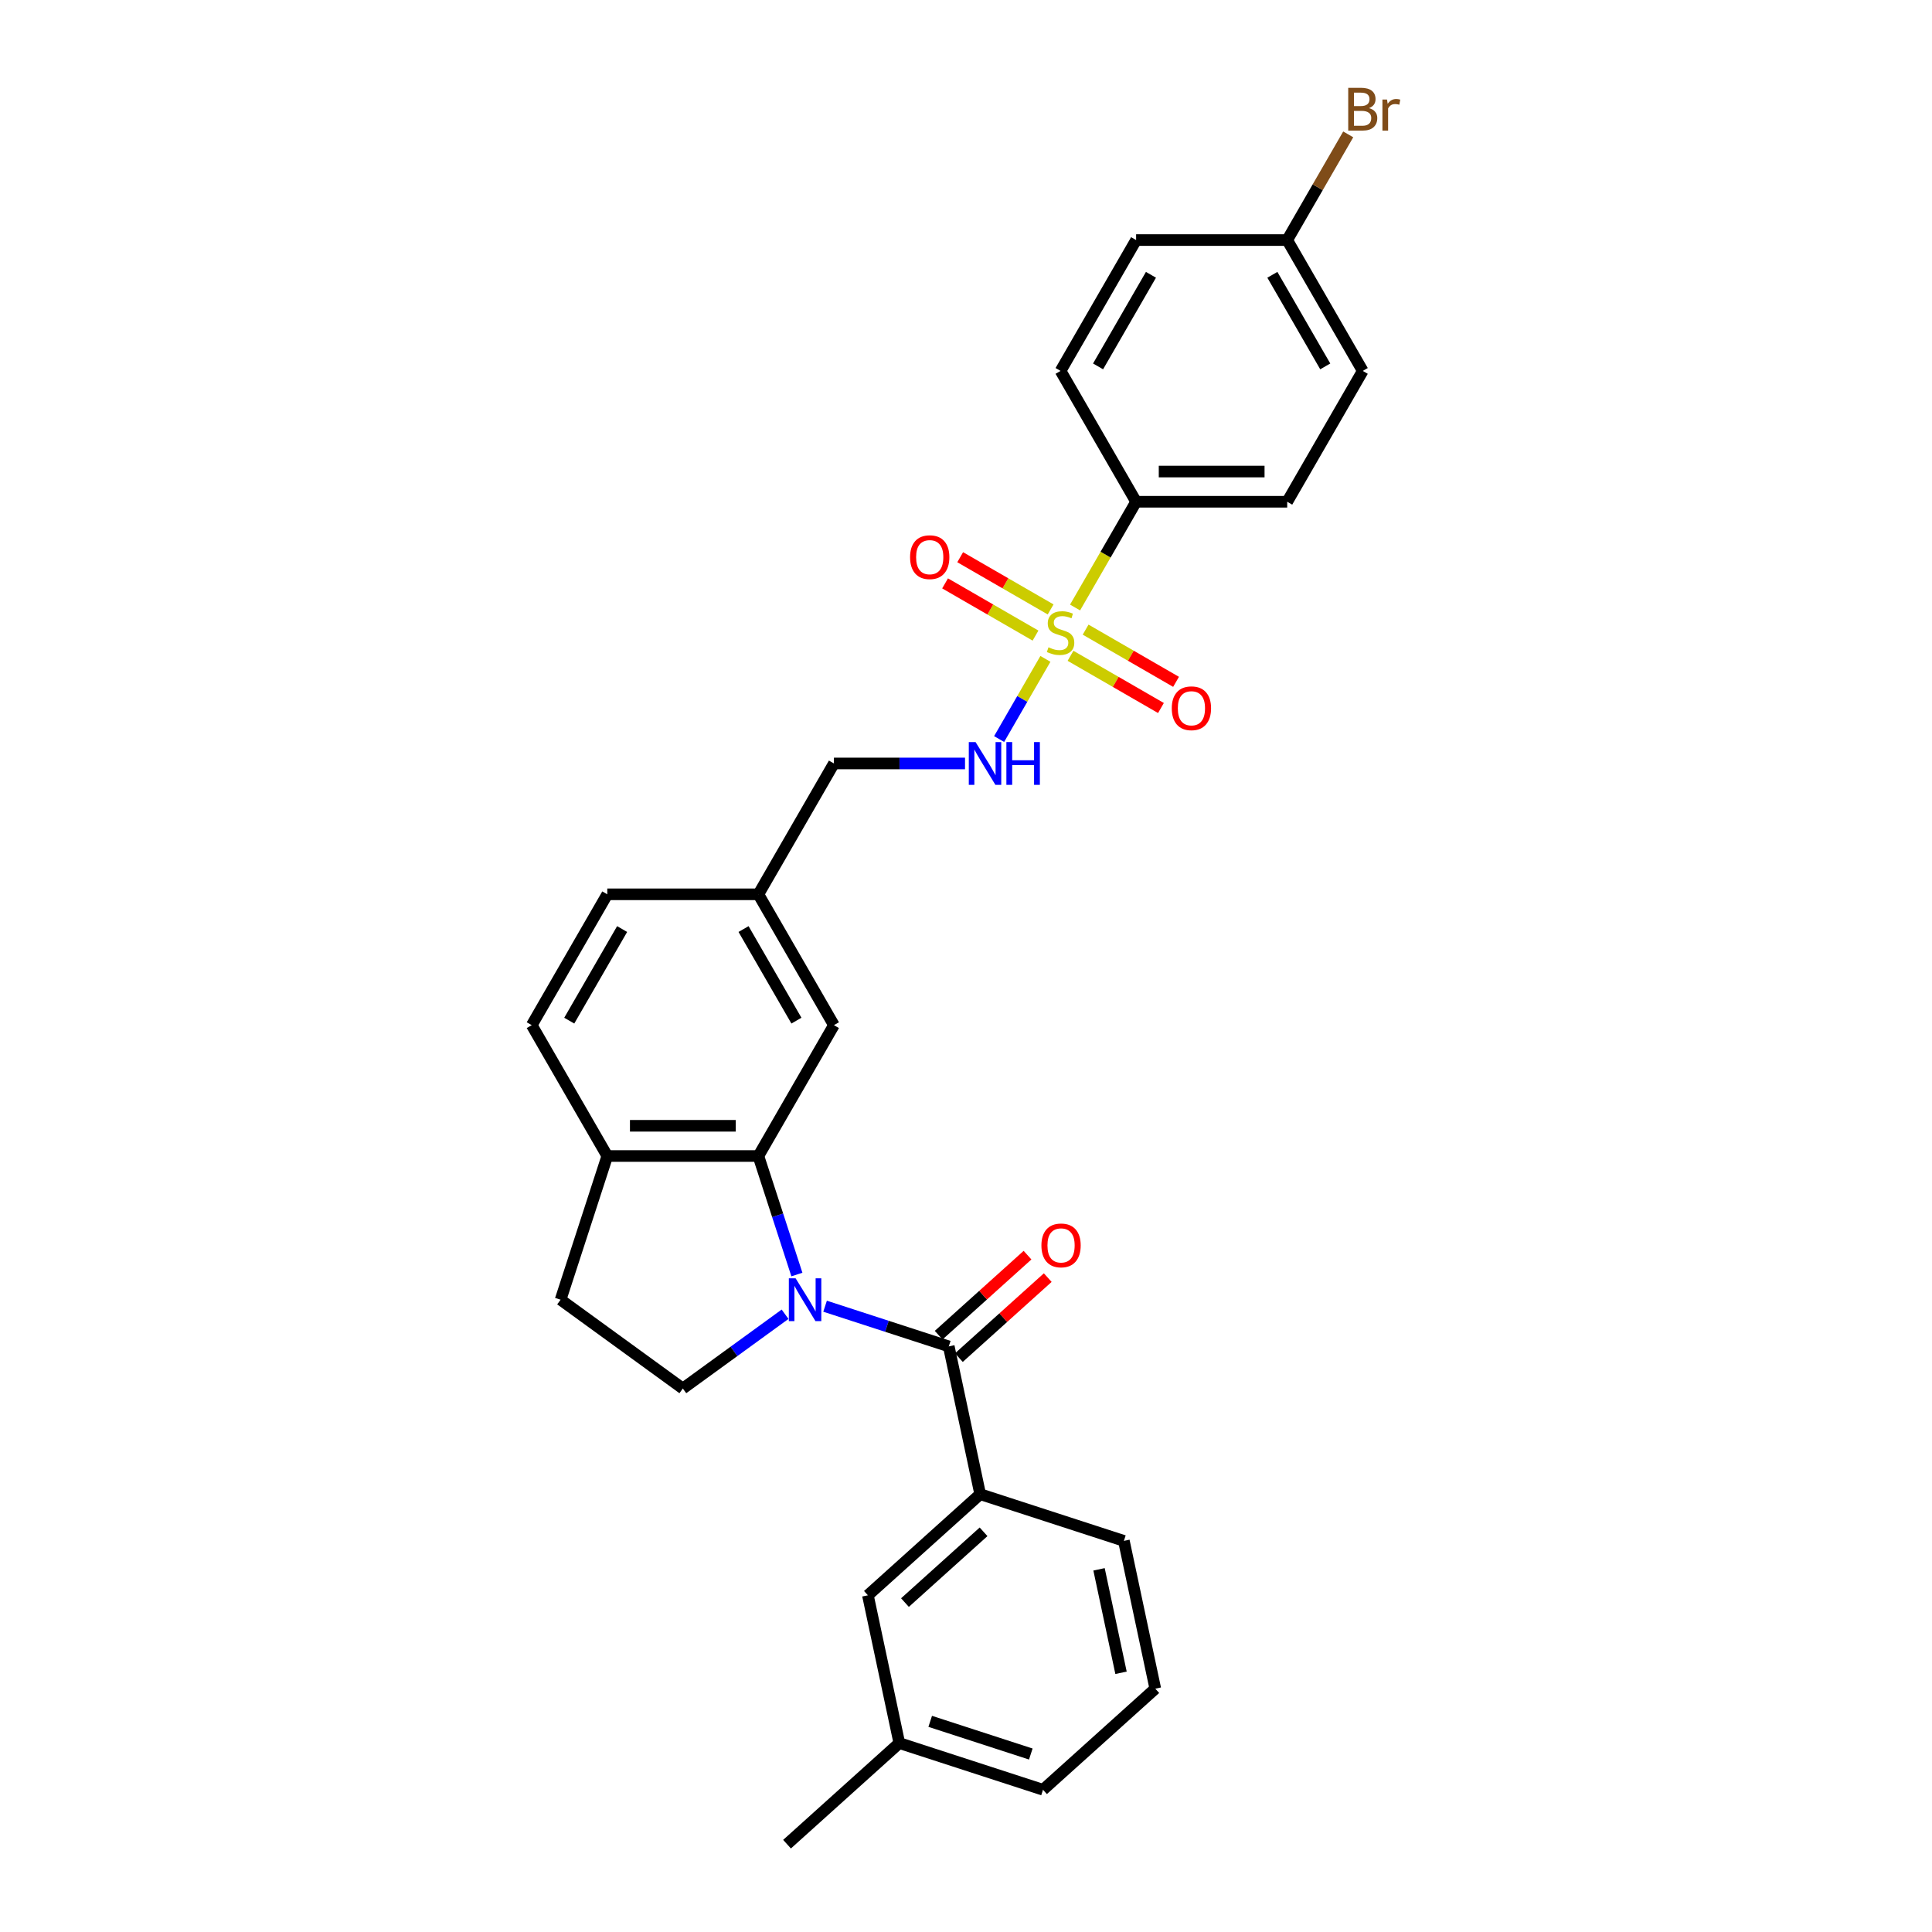 <?xml version='1.0' encoding='iso-8859-1'?>
<svg version='1.1' baseProfile='full'
              xmlns='http://www.w3.org/2000/svg'
                      xmlns:rdkit='http://www.rdkit.org/xml'
                      xmlns:xlink='http://www.w3.org/1999/xlink'
                  xml:space='preserve'
width='1000px' height='1000px' viewBox='0 0 1000 1000'>
<!-- END OF HEADER -->
<rect style='opacity:1.0;fill:#FFFFFF;stroke:none' width='1000' height='1000' x='0' y='0'> </rect>
<path class='bond-1' d='M 427.059,676.092 L 459.071,686.493' style='fill:none;fill-rule:evenodd;stroke:#0000FF;stroke-width:6px;stroke-linecap:butt;stroke-linejoin:miter;stroke-opacity:1' />
<path class='bond-1' d='M 459.071,686.493 L 491.083,696.894' style='fill:none;fill-rule:evenodd;stroke:#000000;stroke-width:6px;stroke-linecap:butt;stroke-linejoin:miter;stroke-opacity:1' />
<path class='bond-2' d='M 412.472,659.698 L 402.505,629.024' style='fill:none;fill-rule:evenodd;stroke:#0000FF;stroke-width:6px;stroke-linecap:butt;stroke-linejoin:miter;stroke-opacity:1' />
<path class='bond-2' d='M 402.505,629.024 L 392.538,598.35' style='fill:none;fill-rule:evenodd;stroke:#000000;stroke-width:6px;stroke-linecap:butt;stroke-linejoin:miter;stroke-opacity:1' />
<path class='bond-5' d='M 406.351,680.25 L 379.893,699.473' style='fill:none;fill-rule:evenodd;stroke:#0000FF;stroke-width:6px;stroke-linecap:butt;stroke-linejoin:miter;stroke-opacity:1' />
<path class='bond-5' d='M 379.893,699.473 L 353.436,718.695' style='fill:none;fill-rule:evenodd;stroke:#000000;stroke-width:6px;stroke-linecap:butt;stroke-linejoin:miter;stroke-opacity:1' />
<path class='bond-0' d='M 541.101,341.031 L 529.122,361.781' style='fill:none;fill-rule:evenodd;stroke:#CCCC00;stroke-width:6px;stroke-linecap:butt;stroke-linejoin:miter;stroke-opacity:1' />
<path class='bond-0' d='M 529.122,361.781 L 517.142,382.53' style='fill:none;fill-rule:evenodd;stroke:#0000FF;stroke-width:6px;stroke-linecap:butt;stroke-linejoin:miter;stroke-opacity:1' />
<path class='bond-6' d='M 556.453,314.441 L 572.252,287.076' style='fill:none;fill-rule:evenodd;stroke:#CCCC00;stroke-width:6px;stroke-linecap:butt;stroke-linejoin:miter;stroke-opacity:1' />
<path class='bond-6' d='M 572.252,287.076 L 588.051,259.711' style='fill:none;fill-rule:evenodd;stroke:#000000;stroke-width:6px;stroke-linecap:butt;stroke-linejoin:miter;stroke-opacity:1' />
<path class='bond-8' d='M 543.803,315.438 L 520.397,301.925' style='fill:none;fill-rule:evenodd;stroke:#CCCC00;stroke-width:6px;stroke-linecap:butt;stroke-linejoin:miter;stroke-opacity:1' />
<path class='bond-8' d='M 520.397,301.925 L 496.992,288.411' style='fill:none;fill-rule:evenodd;stroke:#FF0000;stroke-width:6px;stroke-linecap:butt;stroke-linejoin:miter;stroke-opacity:1' />
<path class='bond-8' d='M 535.982,328.983 L 512.577,315.47' style='fill:none;fill-rule:evenodd;stroke:#CCCC00;stroke-width:6px;stroke-linecap:butt;stroke-linejoin:miter;stroke-opacity:1' />
<path class='bond-8' d='M 512.577,315.47 L 489.171,301.957' style='fill:none;fill-rule:evenodd;stroke:#FF0000;stroke-width:6px;stroke-linecap:butt;stroke-linejoin:miter;stroke-opacity:1' />
<path class='bond-9' d='M 554.095,339.44 L 577.5,352.954' style='fill:none;fill-rule:evenodd;stroke:#CCCC00;stroke-width:6px;stroke-linecap:butt;stroke-linejoin:miter;stroke-opacity:1' />
<path class='bond-9' d='M 577.5,352.954 L 600.906,366.467' style='fill:none;fill-rule:evenodd;stroke:#FF0000;stroke-width:6px;stroke-linecap:butt;stroke-linejoin:miter;stroke-opacity:1' />
<path class='bond-9' d='M 561.915,325.895 L 585.321,339.408' style='fill:none;fill-rule:evenodd;stroke:#CCCC00;stroke-width:6px;stroke-linecap:butt;stroke-linejoin:miter;stroke-opacity:1' />
<path class='bond-9' d='M 585.321,339.408 L 608.726,352.921' style='fill:none;fill-rule:evenodd;stroke:#FF0000;stroke-width:6px;stroke-linecap:butt;stroke-linejoin:miter;stroke-opacity:1' />
<path class='bond-3' d='M 491.083,696.894 L 507.342,773.39' style='fill:none;fill-rule:evenodd;stroke:#000000;stroke-width:6px;stroke-linecap:butt;stroke-linejoin:miter;stroke-opacity:1' />
<path class='bond-11' d='M 496.315,702.706 L 519.313,681.998' style='fill:none;fill-rule:evenodd;stroke:#000000;stroke-width:6px;stroke-linecap:butt;stroke-linejoin:miter;stroke-opacity:1' />
<path class='bond-11' d='M 519.313,681.998 L 542.311,661.291' style='fill:none;fill-rule:evenodd;stroke:#FF0000;stroke-width:6px;stroke-linecap:butt;stroke-linejoin:miter;stroke-opacity:1' />
<path class='bond-11' d='M 485.85,691.082 L 508.848,670.375' style='fill:none;fill-rule:evenodd;stroke:#000000;stroke-width:6px;stroke-linecap:butt;stroke-linejoin:miter;stroke-opacity:1' />
<path class='bond-11' d='M 508.848,670.375 L 531.846,649.667' style='fill:none;fill-rule:evenodd;stroke:#FF0000;stroke-width:6px;stroke-linecap:butt;stroke-linejoin:miter;stroke-opacity:1' />
<path class='bond-7' d='M 392.538,598.35 L 314.333,598.35' style='fill:none;fill-rule:evenodd;stroke:#000000;stroke-width:6px;stroke-linecap:butt;stroke-linejoin:miter;stroke-opacity:1' />
<path class='bond-7' d='M 380.807,582.709 L 326.064,582.709' style='fill:none;fill-rule:evenodd;stroke:#000000;stroke-width:6px;stroke-linecap:butt;stroke-linejoin:miter;stroke-opacity:1' />
<path class='bond-10' d='M 392.538,598.35 L 431.641,530.622' style='fill:none;fill-rule:evenodd;stroke:#000000;stroke-width:6px;stroke-linecap:butt;stroke-linejoin:miter;stroke-opacity:1' />
<path class='bond-12' d='M 507.342,773.39 L 449.225,825.72' style='fill:none;fill-rule:evenodd;stroke:#000000;stroke-width:6px;stroke-linecap:butt;stroke-linejoin:miter;stroke-opacity:1' />
<path class='bond-12' d='M 509.091,792.863 L 468.408,829.494' style='fill:none;fill-rule:evenodd;stroke:#000000;stroke-width:6px;stroke-linecap:butt;stroke-linejoin:miter;stroke-opacity:1' />
<path class='bond-25' d='M 507.342,773.39 L 581.72,797.557' style='fill:none;fill-rule:evenodd;stroke:#000000;stroke-width:6px;stroke-linecap:butt;stroke-linejoin:miter;stroke-opacity:1' />
<path class='bond-4' d='M 499.492,395.167 L 465.566,395.167' style='fill:none;fill-rule:evenodd;stroke:#0000FF;stroke-width:6px;stroke-linecap:butt;stroke-linejoin:miter;stroke-opacity:1' />
<path class='bond-4' d='M 465.566,395.167 L 431.641,395.167' style='fill:none;fill-rule:evenodd;stroke:#000000;stroke-width:6px;stroke-linecap:butt;stroke-linejoin:miter;stroke-opacity:1' />
<path class='bond-13' d='M 353.436,718.695 L 290.166,672.727' style='fill:none;fill-rule:evenodd;stroke:#000000;stroke-width:6px;stroke-linecap:butt;stroke-linejoin:miter;stroke-opacity:1' />
<path class='bond-14' d='M 588.051,259.711 L 666.256,259.711' style='fill:none;fill-rule:evenodd;stroke:#000000;stroke-width:6px;stroke-linecap:butt;stroke-linejoin:miter;stroke-opacity:1' />
<path class='bond-14' d='M 599.782,244.07 L 654.526,244.07' style='fill:none;fill-rule:evenodd;stroke:#000000;stroke-width:6px;stroke-linecap:butt;stroke-linejoin:miter;stroke-opacity:1' />
<path class='bond-15' d='M 588.051,259.711 L 548.949,191.984' style='fill:none;fill-rule:evenodd;stroke:#000000;stroke-width:6px;stroke-linecap:butt;stroke-linejoin:miter;stroke-opacity:1' />
<path class='bond-16' d='M 314.333,598.35 L 275.23,530.622' style='fill:none;fill-rule:evenodd;stroke:#000000;stroke-width:6px;stroke-linecap:butt;stroke-linejoin:miter;stroke-opacity:1' />
<path class='bond-29' d='M 314.333,598.35 L 290.166,672.727' style='fill:none;fill-rule:evenodd;stroke:#000000;stroke-width:6px;stroke-linecap:butt;stroke-linejoin:miter;stroke-opacity:1' />
<path class='bond-17' d='M 431.641,530.622 L 392.538,462.894' style='fill:none;fill-rule:evenodd;stroke:#000000;stroke-width:6px;stroke-linecap:butt;stroke-linejoin:miter;stroke-opacity:1' />
<path class='bond-17' d='M 412.23,528.283 L 384.858,480.874' style='fill:none;fill-rule:evenodd;stroke:#000000;stroke-width:6px;stroke-linecap:butt;stroke-linejoin:miter;stroke-opacity:1' />
<path class='bond-20' d='M 449.225,825.72 L 465.484,902.216' style='fill:none;fill-rule:evenodd;stroke:#000000;stroke-width:6px;stroke-linecap:butt;stroke-linejoin:miter;stroke-opacity:1' />
<path class='bond-23' d='M 666.256,259.711 L 705.359,191.984' style='fill:none;fill-rule:evenodd;stroke:#000000;stroke-width:6px;stroke-linecap:butt;stroke-linejoin:miter;stroke-opacity:1' />
<path class='bond-22' d='M 548.949,191.984 L 588.051,124.256' style='fill:none;fill-rule:evenodd;stroke:#000000;stroke-width:6px;stroke-linecap:butt;stroke-linejoin:miter;stroke-opacity:1' />
<path class='bond-22' d='M 568.36,189.645 L 595.731,142.236' style='fill:none;fill-rule:evenodd;stroke:#000000;stroke-width:6px;stroke-linecap:butt;stroke-linejoin:miter;stroke-opacity:1' />
<path class='bond-30' d='M 275.23,530.622 L 314.333,462.894' style='fill:none;fill-rule:evenodd;stroke:#000000;stroke-width:6px;stroke-linecap:butt;stroke-linejoin:miter;stroke-opacity:1' />
<path class='bond-30' d='M 294.641,528.283 L 322.013,480.874' style='fill:none;fill-rule:evenodd;stroke:#000000;stroke-width:6px;stroke-linecap:butt;stroke-linejoin:miter;stroke-opacity:1' />
<path class='bond-18' d='M 392.538,462.894 L 431.641,395.167' style='fill:none;fill-rule:evenodd;stroke:#000000;stroke-width:6px;stroke-linecap:butt;stroke-linejoin:miter;stroke-opacity:1' />
<path class='bond-21' d='M 392.538,462.894 L 314.333,462.894' style='fill:none;fill-rule:evenodd;stroke:#000000;stroke-width:6px;stroke-linecap:butt;stroke-linejoin:miter;stroke-opacity:1' />
<path class='bond-19' d='M 666.256,124.256 L 588.051,124.256' style='fill:none;fill-rule:evenodd;stroke:#000000;stroke-width:6px;stroke-linecap:butt;stroke-linejoin:miter;stroke-opacity:1' />
<path class='bond-24' d='M 666.256,124.256 L 682.047,96.907' style='fill:none;fill-rule:evenodd;stroke:#000000;stroke-width:6px;stroke-linecap:butt;stroke-linejoin:miter;stroke-opacity:1' />
<path class='bond-24' d='M 682.047,96.907 L 697.837,69.557' style='fill:none;fill-rule:evenodd;stroke:#7F4C19;stroke-width:6px;stroke-linecap:butt;stroke-linejoin:miter;stroke-opacity:1' />
<path class='bond-32' d='M 666.256,124.256 L 705.359,191.984' style='fill:none;fill-rule:evenodd;stroke:#000000;stroke-width:6px;stroke-linecap:butt;stroke-linejoin:miter;stroke-opacity:1' />
<path class='bond-32' d='M 658.576,142.236 L 685.948,189.645' style='fill:none;fill-rule:evenodd;stroke:#000000;stroke-width:6px;stroke-linecap:butt;stroke-linejoin:miter;stroke-opacity:1' />
<path class='bond-28' d='M 465.484,902.216 L 407.367,954.545' style='fill:none;fill-rule:evenodd;stroke:#000000;stroke-width:6px;stroke-linecap:butt;stroke-linejoin:miter;stroke-opacity:1' />
<path class='bond-31' d='M 465.484,902.216 L 539.862,926.383' style='fill:none;fill-rule:evenodd;stroke:#000000;stroke-width:6px;stroke-linecap:butt;stroke-linejoin:miter;stroke-opacity:1' />
<path class='bond-31' d='M 481.474,890.965 L 533.539,907.882' style='fill:none;fill-rule:evenodd;stroke:#000000;stroke-width:6px;stroke-linecap:butt;stroke-linejoin:miter;stroke-opacity:1' />
<path class='bond-26' d='M 581.72,797.557 L 597.98,874.053' style='fill:none;fill-rule:evenodd;stroke:#000000;stroke-width:6px;stroke-linecap:butt;stroke-linejoin:miter;stroke-opacity:1' />
<path class='bond-26' d='M 568.86,812.283 L 580.241,865.831' style='fill:none;fill-rule:evenodd;stroke:#000000;stroke-width:6px;stroke-linecap:butt;stroke-linejoin:miter;stroke-opacity:1' />
<path class='bond-27' d='M 597.98,874.053 L 539.862,926.383' style='fill:none;fill-rule:evenodd;stroke:#000000;stroke-width:6px;stroke-linecap:butt;stroke-linejoin:miter;stroke-opacity:1' />
<path  class='atom-0' d='M 411.809 661.653
L 419.067 673.384
Q 419.786 674.542, 420.944 676.638
Q 422.101 678.733, 422.164 678.859
L 422.164 661.653
L 425.104 661.653
L 425.104 683.801
L 422.07 683.801
L 414.281 670.976
Q 413.373 669.474, 412.404 667.753
Q 411.465 666.033, 411.184 665.501
L 411.184 683.801
L 408.306 683.801
L 408.306 661.653
L 411.809 661.653
' fill='#0000FF'/>
<path  class='atom-1' d='M 542.692 335.041
Q 542.942 335.134, 543.975 335.572
Q 545.007 336.01, 546.133 336.292
Q 547.291 336.542, 548.417 336.542
Q 550.513 336.542, 551.733 335.541
Q 552.953 334.509, 552.953 332.726
Q 552.953 331.506, 552.327 330.755
Q 551.733 330.004, 550.794 329.598
Q 549.856 329.191, 548.292 328.722
Q 546.321 328.127, 545.132 327.564
Q 543.975 327.001, 543.13 325.812
Q 542.317 324.624, 542.317 322.622
Q 542.317 319.838, 544.194 318.117
Q 546.102 316.397, 549.856 316.397
Q 552.421 316.397, 555.33 317.617
L 554.611 320.025
Q 551.952 318.93, 549.95 318.93
Q 547.791 318.93, 546.602 319.838
Q 545.414 320.713, 545.445 322.246
Q 545.445 323.435, 546.039 324.154
Q 546.665 324.874, 547.541 325.281
Q 548.448 325.687, 549.95 326.157
Q 551.952 326.782, 553.14 327.408
Q 554.329 328.033, 555.174 329.316
Q 556.05 330.567, 556.05 332.726
Q 556.05 335.791, 553.985 337.449
Q 551.952 339.076, 548.542 339.076
Q 546.571 339.076, 545.07 338.638
Q 543.599 338.231, 541.848 337.512
L 542.692 335.041
' fill='#CCCC00'/>
<path  class='atom-5' d='M 504.95 384.093
L 512.208 395.824
Q 512.927 396.981, 514.085 399.077
Q 515.242 401.173, 515.305 401.298
L 515.305 384.093
L 518.245 384.093
L 518.245 406.241
L 515.211 406.241
L 507.422 393.415
Q 506.514 391.913, 505.545 390.193
Q 504.606 388.472, 504.325 387.941
L 504.325 406.241
L 501.447 406.241
L 501.447 384.093
L 504.95 384.093
' fill='#0000FF'/>
<path  class='atom-5' d='M 520.904 384.093
L 523.907 384.093
L 523.907 393.509
L 535.231 393.509
L 535.231 384.093
L 538.235 384.093
L 538.235 406.241
L 535.231 406.241
L 535.231 396.011
L 523.907 396.011
L 523.907 406.241
L 520.904 406.241
L 520.904 384.093
' fill='#0000FF'/>
<path  class='atom-9' d='M 471.054 288.399
Q 471.054 283.081, 473.682 280.109
Q 476.31 277.138, 481.221 277.138
Q 486.132 277.138, 488.76 280.109
Q 491.388 283.081, 491.388 288.399
Q 491.388 293.78, 488.729 296.845
Q 486.07 299.88, 481.221 299.88
Q 476.341 299.88, 473.682 296.845
Q 471.054 293.811, 471.054 288.399
M 481.221 297.377
Q 484.599 297.377, 486.414 295.125
Q 488.259 292.841, 488.259 288.399
Q 488.259 284.051, 486.414 281.861
Q 484.599 279.64, 481.221 279.64
Q 477.842 279.64, 475.997 281.83
Q 474.182 284.02, 474.182 288.399
Q 474.182 292.872, 475.997 295.125
Q 477.842 297.377, 481.221 297.377
' fill='#FF0000'/>
<path  class='atom-10' d='M 606.51 366.604
Q 606.51 361.286, 609.137 358.315
Q 611.765 355.343, 616.676 355.343
Q 621.588 355.343, 624.215 358.315
Q 626.843 361.286, 626.843 366.604
Q 626.843 371.985, 624.184 375.05
Q 621.525 378.085, 616.676 378.085
Q 611.796 378.085, 609.137 375.05
Q 606.51 372.016, 606.51 366.604
M 616.676 375.582
Q 620.055 375.582, 621.869 373.33
Q 623.715 371.046, 623.715 366.604
Q 623.715 362.256, 621.869 360.066
Q 620.055 357.845, 616.676 357.845
Q 613.298 357.845, 611.452 360.035
Q 609.638 362.225, 609.638 366.604
Q 609.638 371.078, 611.452 373.33
Q 613.298 375.582, 616.676 375.582
' fill='#FF0000'/>
<path  class='atom-12' d='M 539.034 644.627
Q 539.034 639.309, 541.661 636.337
Q 544.289 633.366, 549.2 633.366
Q 554.112 633.366, 556.739 636.337
Q 559.367 639.309, 559.367 644.627
Q 559.367 650.008, 556.708 653.073
Q 554.049 656.108, 549.2 656.108
Q 544.32 656.108, 541.661 653.073
Q 539.034 650.039, 539.034 644.627
M 549.2 653.605
Q 552.579 653.605, 554.393 651.353
Q 556.239 649.069, 556.239 644.627
Q 556.239 640.279, 554.393 638.089
Q 552.579 635.868, 549.2 635.868
Q 545.822 635.868, 543.976 638.058
Q 542.162 640.248, 542.162 644.627
Q 542.162 649.1, 543.976 651.353
Q 545.822 653.605, 549.2 653.605
' fill='#FF0000'/>
<path  class='atom-25' d='M 708.597 55.965
Q 710.724 56.56, 711.787 57.873
Q 712.882 59.156, 712.882 61.064
Q 712.882 64.13, 710.912 65.882
Q 708.972 67.602, 705.281 67.602
L 697.836 67.602
L 697.836 45.455
L 704.374 45.455
Q 708.159 45.455, 710.067 46.987
Q 711.975 48.52, 711.975 51.336
Q 711.975 54.683, 708.597 55.965
M 700.807 47.957
L 700.807 54.902
L 704.374 54.902
Q 706.563 54.902, 707.69 54.026
Q 708.847 53.119, 708.847 51.336
Q 708.847 47.957, 704.374 47.957
L 700.807 47.957
M 705.281 65.1
Q 707.439 65.1, 708.597 64.067
Q 709.754 63.035, 709.754 61.064
Q 709.754 59.25, 708.472 58.343
Q 707.22 57.404, 704.812 57.404
L 700.807 57.404
L 700.807 65.1
L 705.281 65.1
' fill='#7F4C19'/>
<path  class='atom-25' d='M 717.919 51.523
L 718.263 53.744
Q 719.952 51.242, 722.705 51.242
Q 723.581 51.242, 724.77 51.554
L 724.3 54.182
Q 722.955 53.869, 722.204 53.869
Q 720.891 53.869, 720.015 54.401
Q 719.17 54.902, 718.482 56.122
L 718.482 67.602
L 715.541 67.602
L 715.541 51.523
L 717.919 51.523
' fill='#7F4C19'/>
</svg>
